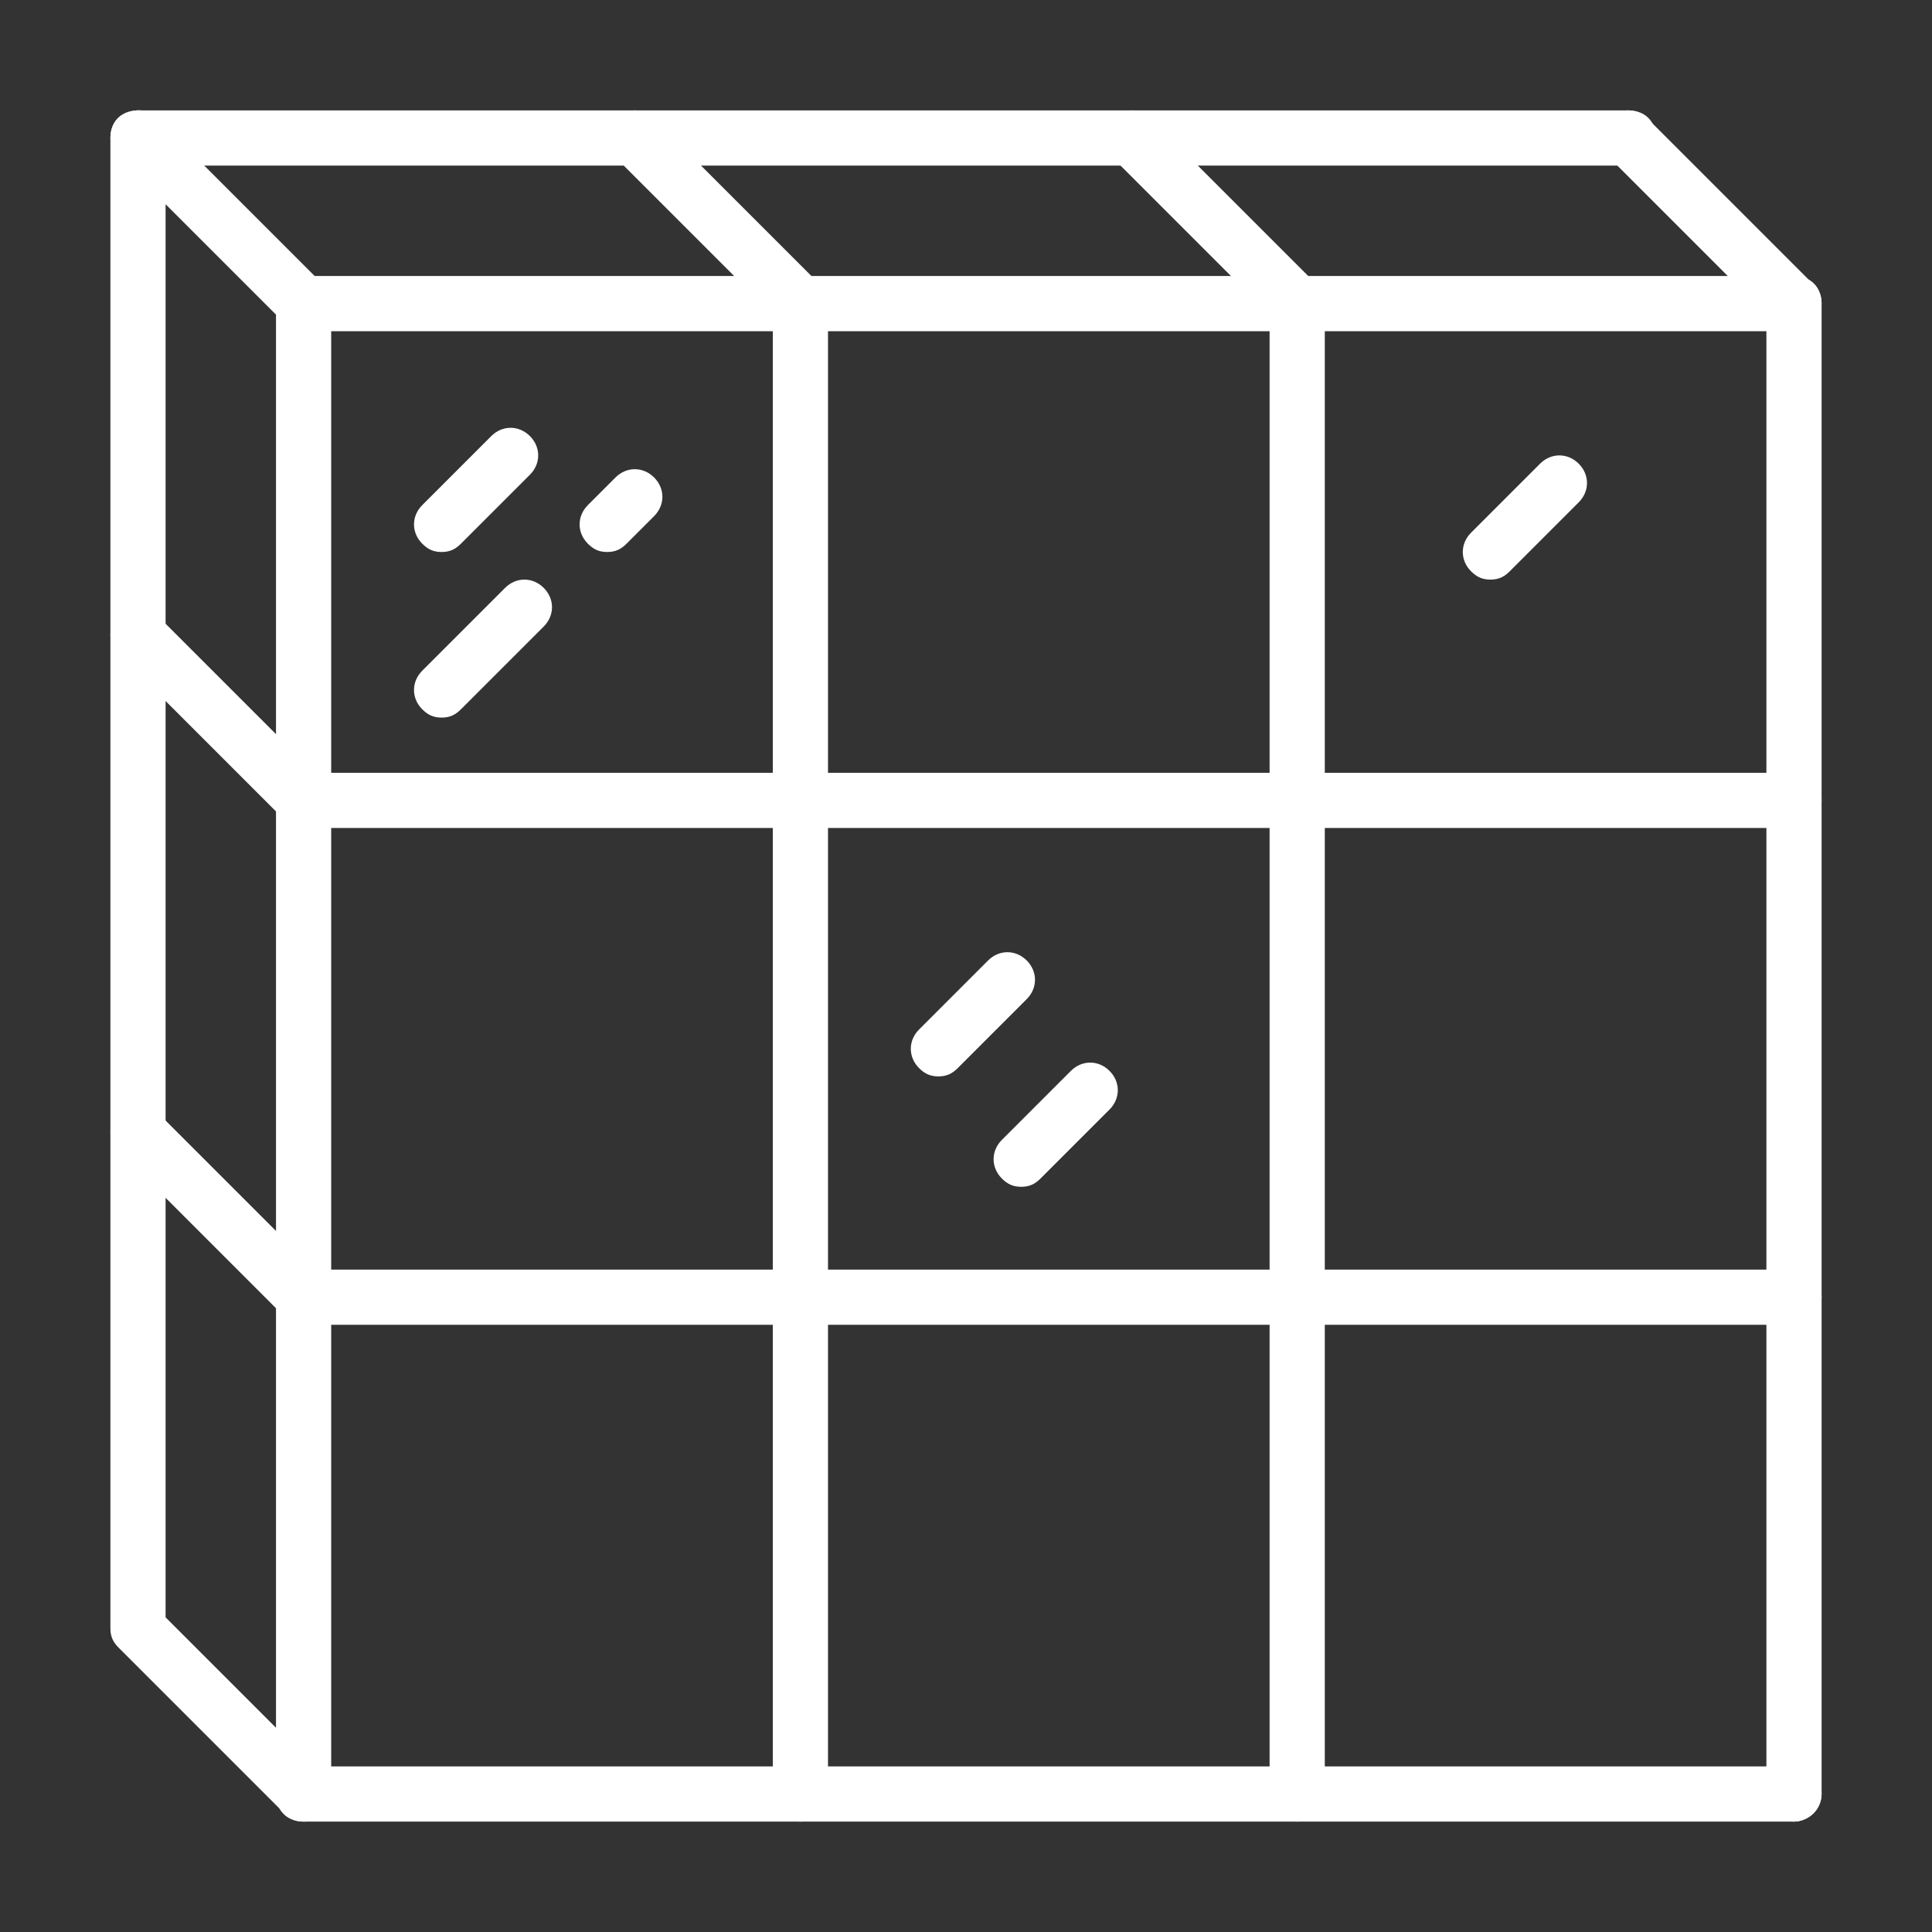 <?xml version="1.0" encoding="utf-8"?>
<!-- Generator: Adobe Illustrator 24.1.0, SVG Export Plug-In . SVG Version: 6.00 Build 0)  -->
<svg version="1.1" id="Calque_1" xmlns="http://www.w3.org/2000/svg" xmlns:xlink="http://www.w3.org/1999/xlink" x="0px" y="0px"
	 width="70px" height="70px" viewBox="0 0 70 70" style="enable-background:new 0 0 70 70;" xml:space="preserve">
<rect x="0" y="0" width="70" height="70" fill="#333333" stroke="none"/>
<style type="text/css">
	.st0{display:none;}
	.st1{display:inline;}
	.st2{fill:#FFFFFF;}
</style>
<g class="st0">
	<g class="st1">
		<path class="st2" d="M47,58H23c-0.6,0-1-0.4-1-1V25c0-7.2,5.8-13,13-13s13,5.8,13,13v32C48,57.5,47.5,58,47,58z M24,56h22V25
			c0-6.1-4.9-11-11-11s-11,4.9-11,11V56z"/>
	</g>
	<g class="st1">
		<path class="st2" d="M65,58H47c-0.6,0-1-0.4-1-1s0.4-1,1-1h17V26H47c-0.6,0-1-0.4-1-1s0.4-1,1-1h18c0.6,0,1,0.4,1,1v32
			C66,57.5,65.5,58,65,58z"/>
	</g>
	<g class="st1">
		<path class="st2" d="M23,58H5c-0.6,0-1-0.4-1-1V25c0-0.6,0.4-1,1-1h18c0.6,0,1,0.4,1,1s-0.4,1-1,1H6v30h17c0.6,0,1,0.4,1,1
			S23.6,58,23,58z"/>
	</g>
	<g class="st1">
		<path class="st2" d="M61,54H51c-0.6,0-1-0.4-1-1V29c0-0.6,0.4-1,1-1h10c0.6,0,1,0.4,1,1v24C62,53.5,61.5,54,61,54z M52,52h8V30h-8
			V52z"/>
	</g>
	<g class="st1">
		<path class="st2" d="M19,54H9c-0.6,0-1-0.4-1-1V29c0-0.6,0.4-1,1-1h10c0.6,0,1,0.4,1,1v24C20,53.5,19.6,54,19,54z M10,52h8V30h-8
			V52z"/>
	</g>
	<g class="st1">
		<path class="st2" d="M56,54c-0.6,0-1-0.4-1-1V29c0-0.6,0.4-1,1-1s1,0.4,1,1v24C57,53.5,56.5,54,56,54z"/>
	</g>
	<g class="st1">
		<path class="st2" d="M14,54c-0.6,0-1-0.4-1-1V29c0-0.6,0.4-1,1-1c0.6,0,1,0.4,1,1v24C15,53.5,14.6,54,14,54z"/>
	</g>
	<g class="st1">
		<path class="st2" d="M61,46H51c-0.6,0-1-0.4-1-1s0.4-1,1-1h10c0.6,0,1,0.4,1,1S61.5,46,61,46z"/>
	</g>
	<g class="st1">
		<path class="st2" d="M19,46H9c-0.6,0-1-0.4-1-1s0.4-1,1-1h10c0.6,0,1,0.4,1,1S19.6,46,19,46z"/>
	</g>
	<g class="st1">
		<path class="st2" d="M61,38H51c-0.6,0-1-0.4-1-1s0.4-1,1-1h10c0.6,0,1,0.4,1,1S61.5,38,61,38z"/>
	</g>
	<g class="st1">
		<path class="st2" d="M19,38H9c-0.6,0-1-0.4-1-1s0.4-1,1-1h10c0.6,0,1,0.4,1,1S19.6,38,19,38z"/>
	</g>
	<g class="st1">
		<path class="st2" d="M43,54H27c-0.6,0-1-0.4-1-1V25c0-5,4-9,9-9s9,4,9,9v28C44,53.5,43.6,54,43,54z M28,52h14V25c0-3.9-3.1-7-7-7
			c-3.9,0-7,3.1-7,7V52z"/>
	</g>
	<g class="st1">
		<path class="st2" d="M35,54c-0.6,0-1-0.4-1-1V17c0-0.6,0.4-1,1-1c0.6,0,1,0.4,1,1v36C36,53.5,35.6,54,35,54z"/>
	</g>
	<g class="st1">
		<path class="st2" d="M43,30H27c-0.6,0-1-0.4-1-1c0-0.6,0.4-1,1-1h16c0.6,0,1,0.4,1,1C44,29.6,43.6,30,43,30z"/>
	</g>
	<g class="st1">
		<path class="st2" d="M43,38H27c-0.6,0-1-0.4-1-1s0.4-1,1-1h16c0.6,0,1,0.4,1,1S43.6,38,43,38z"/>
	</g>
	<g class="st1">
		<path class="st2" d="M43,46H27c-0.6,0-1-0.4-1-1s0.4-1,1-1h16c0.6,0,1,0.4,1,1S43.6,46,43,46z"/>
	</g>
	<g class="st1">
		<path class="st2" d="M35,30c-0.3,0-0.6-0.1-0.8-0.4l-6.6-8.5c-0.3-0.4-0.3-1.1,0.2-1.4c0.4-0.3,1.1-0.3,1.4,0.2l5.8,7.5l5.8-7.5
			c0.3-0.4,1-0.5,1.4-0.2c0.4,0.3,0.5,1,0.2,1.4l-6.6,8.5C35.6,29.9,35.3,30,35,30z"/>
	</g>
</g>
<g class="st0">
	<g class="st1">
		<path class="st2" d="M65,60c-0.1,0-0.2,0-0.3,0l-17-5c-0.4-0.1-0.7-0.5-0.7-1V16c0-0.4,0.3-0.8,0.7-1l17-5c0.3-0.1,0.6,0,0.9,0.2
			c0.3,0.2,0.4,0.5,0.4,0.8v48c0,0.3-0.1,0.6-0.4,0.8C65.4,59.9,65.2,60,65,60z M49,53.2l15,4.4V12.3l-15,4.4V53.2z"/>
	</g>
	<g class="st1">
		<path class="st2" d="M5,60c-0.2,0-0.4-0.1-0.6-0.2C4.2,59.6,4,59.3,4,59V11c0-0.3,0.1-0.6,0.4-0.8C4.7,10,5,10,5.3,10l17,5
			c0.4,0.1,0.7,0.5,0.7,1v38c0,0.4-0.3,0.8-0.7,1l-17,5C5.2,60,5.1,60,5,60z M6,12.3v45.3l15-4.4V16.8L6,12.3z"/>
	</g>
	<g class="st1">
		<path class="st2" d="M61,54.6c-0.1,0-0.2,0-0.3,0l-9-2.6c-0.4-0.1-0.7-0.5-0.7-1V19c0-0.4,0.3-0.8,0.7-1l9-2.6
			c0.3-0.1,0.6,0,0.9,0.2c0.3,0.2,0.4,0.5,0.4,0.8v37.3c0,0.3-0.1,0.6-0.4,0.8C61.4,54.6,61.2,54.6,61,54.6z M53,50.3l7,2.1V17.7
			l-7,2.1V50.3z"/>
	</g>
	<g class="st1">
		<path class="st2" d="M9,54.6c-0.2,0-0.4-0.1-0.6-0.2C8.2,54.3,8,54,8,53.6V16.4c0-0.3,0.1-0.6,0.4-0.8c0.3-0.2,0.6-0.2,0.9-0.2
			l9,2.6c0.4,0.1,0.7,0.5,0.7,1v32c0,0.4-0.3,0.8-0.7,1l-9,2.6C9.2,54.6,9.1,54.6,9,54.6z M10,17.7v34.6l7-2.1V19.7L10,17.7z M18,51
			L18,51L18,51z"/>
	</g>
	<g class="st1">
		<path class="st2" d="M48,17H22c-0.6,0-1-0.4-1-1c0-0.6,0.4-1,1-1h26c0.6,0,1,0.4,1,1C49,16.6,48.5,17,48,17z"/>
	</g>
	<g class="st1">
		<path class="st2" d="M48,55H22c-0.6,0-1-0.4-1-1s0.4-1,1-1h26c0.6,0,1,0.4,1,1S48.5,55,48,55z"/>
	</g>
	<g class="st1">
		<path class="st2" d="M44,51H26c-0.6,0-1-0.4-1-1V20c0-0.6,0.4-1,1-1h18c0.6,0,1,0.4,1,1v30C45,50.5,44.5,51,44,51z M27,49h16V21
			H27V49z"/>
	</g>
	<g class="st1">
		<path class="st2" d="M31,28c-0.3,0-0.5-0.1-0.7-0.3c-0.4-0.4-0.4-1,0-1.4l2-2c0.4-0.4,1-0.4,1.4,0c0.4,0.4,0.4,1,0,1.4l-2,2
			C31.5,27.9,31.3,28,31,28z"/>
	</g>
	<g class="st1">
		<path class="st2" d="M36,29c-0.3,0-0.5-0.1-0.7-0.3c-0.4-0.4-0.4-1,0-1.4l1-1c0.4-0.4,1-0.4,1.4,0c0.4,0.4,0.4,1,0,1.4l-1,1
			C36.5,28.9,36.3,29,36,29z"/>
	</g>
	<g class="st1">
		<path class="st2" d="M31,34c-0.3,0-0.5-0.1-0.7-0.3c-0.4-0.4-0.4-1,0-1.4l2-2c0.4-0.4,1-0.4,1.4,0c0.4,0.4,0.4,1,0,1.4l-2,2
			C31.5,33.9,31.3,34,31,34z"/>
	</g>
</g>
<g class="st0">
	<g class="st1">
		<path class="st2" d="M56,59h-9c-0.6,0-1-0.4-1-1s0.4-1,1-1h8V13h-8c-0.6,0-1-0.4-1-1c0-0.6,0.4-1,1-1h9c0.6,0,1,0.4,1,1v46
			C57,58.5,56.5,59,56,59z"/>
	</g>
	<g class="st1">
		<path class="st2" d="M52,55h-5c-0.6,0-1-0.4-1-1s0.4-1,1-1h4V17h-4c-0.6,0-1-0.4-1-1c0-0.6,0.4-1,1-1h5c0.6,0,1,0.4,1,1v38
			C53,54.5,52.5,55,52,55z"/>
	</g>
	<g class="st1">
		<path class="st2" d="M43,66c-0.1,0-0.2,0-0.2,0l-29-7c-0.4-0.1-0.8-0.5-0.8-1V12c0-0.5,0.3-0.9,0.8-1l29-7c0.3-0.1,0.6,0,0.9,0.2
			C43.9,4.4,44,4.7,44,5v60c0,0.3-0.1,0.6-0.4,0.8C43.4,65.9,43.2,66,43,66z M15,57.2l27,6.5V6.3l-27,6.5V57.2z"/>
	</g>
	<g class="st1">
		<path class="st2" d="M39,60.9c-0.1,0-0.2,0-0.2,0l-21-5.1c-0.4-0.1-0.8-0.5-0.8-1V15.2c0-0.5,0.3-0.9,0.8-1l21-5.1
			c0.3-0.1,0.6,0,0.9,0.2c0.2,0.2,0.4,0.5,0.4,0.8v49.8c0,0.3-0.1,0.6-0.4,0.8C39.4,60.8,39.2,60.9,39,60.9z M19,54.1l19,4.6V11.4
			l-19,4.6V54.1z"/>
	</g>
	<g class="st1">
		<path class="st2" d="M24,25c-0.2,0-0.4-0.1-0.6-0.2c-0.4-0.3-0.5-1-0.2-1.4l3-4c0.3-0.4,1-0.5,1.4-0.2c0.4,0.3,0.5,1,0.2,1.4l-3,4
			C24.6,24.9,24.3,25,24,25z"/>
	</g>
	<g class="st1">
		<path class="st2" d="M25,32c-0.2,0-0.4-0.1-0.6-0.2c-0.4-0.3-0.5-1-0.2-1.4l4-5.3c0.3-0.4,1-0.5,1.4-0.2c0.4,0.3,0.5,1,0.2,1.4
			l-4,5.3C25.6,31.9,25.3,32,25,32z"/>
	</g>
	<g class="st1">
		<path class="st2" d="M33,21.3c-0.2,0-0.4-0.1-0.6-0.2c-0.4-0.3-0.5-1-0.2-1.4l1-1.3c0.3-0.4,1-0.5,1.4-0.2c0.4,0.3,0.5,1,0.2,1.4
			l-1,1.3C33.6,21.2,33.3,21.3,33,21.3z"/>
	</g>
</g>
<g class="st0">
	<g class="st1">
		<path class="st2" d="M61,55H34c-0.6,0-1-0.4-1-1V16c0-0.6,0.4-1,1-1h27c0.6,0,1,0.4,1,1v38C62,54.5,61.5,55,61,55z M35,53h25V17
			H35V53z"/>
	</g>
	<g class="st1">
		<path class="st2" d="M57,51H38c-0.6,0-1-0.4-1-1V20c0-0.6,0.4-1,1-1h19c0.6,0,1,0.4,1,1v30C58,50.5,57.5,51,57,51z M39,49h17V21
			H39V49z"/>
	</g>
	<g class="st1">
		<path class="st2" d="M65,59H5c-0.6,0-1-0.4-1-1V12c0-0.6,0.4-1,1-1h60c0.6,0,1,0.4,1,1v46C66,58.5,65.5,59,65,59z M6,57h58V13H6
			V57z"/>
	</g>
	<g class="st1">
		<path class="st2" d="M30,55H9c-0.6,0-1-0.4-1-1V16c0-0.6,0.4-1,1-1h21c0.6,0,1,0.4,1,1c0,0.6-0.4,1-1,1H10v36h20c0.6,0,1,0.4,1,1
			S30.6,55,30,55z"/>
	</g>
	<g class="st1">
		<path class="st2" d="M30,51H13c-0.6,0-1-0.4-1-1V20c0-0.6,0.4-1,1-1h17c0.6,0,1,0.4,1,1s-0.4,1-1,1H14v28h16c0.6,0,1,0.4,1,1
			S30.6,51,30,51z"/>
	</g>
	<g class="st1">
		<path class="st2" d="M25,38c-0.3,0-0.5-0.1-0.7-0.3c-0.4-0.4-0.4-1,0-1.4l1.3-1.3l-1.3-1.3c-0.4-0.4-0.4-1,0-1.4
			c0.4-0.4,1-0.4,1.4,0l2,2c0.4,0.4,0.4,1,0,1.4l-2,2C25.5,37.9,25.3,38,25,38z"/>
	</g>
	<g class="st1">
		<path class="st2" d="M27,36h-9c-0.6,0-1-0.4-1-1s0.4-1,1-1h9c0.6,0,1,0.4,1,1S27.6,36,27,36z"/>
	</g>
	<g class="st1">
		<path class="st2" d="M43,29c-0.3,0-0.5-0.1-0.7-0.3c-0.4-0.4-0.4-1,0-1.4l2-2c0.4-0.4,1-0.4,1.4,0c0.4,0.4,0.4,1,0,1.4l-2,2
			C43.5,28.9,43.3,29,43,29z"/>
	</g>
	<g class="st1">
		<path class="st2" d="M50,30c-0.3,0-0.5-0.1-0.7-0.3c-0.4-0.4-0.4-1,0-1.4l1-1c0.4-0.4,1-0.4,1.4,0c0.4,0.4,0.4,1,0,1.4l-1,1
			C50.5,29.9,50.3,30,50,30z"/>
	</g>
	<g class="st1">
		<path class="st2" d="M43,37c-0.3,0-0.5-0.1-0.7-0.3c-0.4-0.4-0.4-1,0-1.4l4-4c0.4-0.4,1-0.4,1.4,0c0.4,0.4,0.4,1,0,1.4l-4,4
			C43.5,36.9,43.3,37,43,37z"/>
	</g>
</g>
<g class="st0">
	<g class="st1">
		<path class="st2" d="M65,34H18c-0.6,0-1-0.4-1-1c0-0.6,0.4-1,1-1h45.3L51.4,10H5c-0.6,0-1-0.4-1-1c0-0.6,0.4-1,1-1h47
			c0.4,0,0.7,0.2,0.9,0.5l13,24c0.2,0.3,0.2,0.7,0,1C65.7,33.8,65.3,34,65,34z"/>
	</g>
	<g class="st1">
		<path class="st2" d="M58.3,30H20.4c-0.4,0-0.7-0.2-0.9-0.5l-8.7-16c-0.2-0.3-0.2-0.7,0-1c0.2-0.3,0.5-0.5,0.9-0.5h37.9
			c0.4,0,0.7,0.2,0.9,0.5l8.7,16c0.2,0.3,0.2,0.7,0,1C59,29.8,58.6,30,58.3,30z M21,28h35.6L49,14H13.4L21,28z"/>
	</g>
	<g class="st1">
		<path class="st2" d="M18,62c-0.3,0-0.5-0.1-0.7-0.3l-13-14C4.1,47.5,4,47.2,4,47V9c0-0.5,0.3-0.9,0.8-1c0.4-0.1,0.9,0.1,1.1,0.5
			l13,24C19,32.7,19,32.8,19,33v28c0,0.4-0.3,0.8-0.6,0.9C18.3,62,18.1,62,18,62z M6,46.6l11,11.8V33.3L6,13V46.6z"/>
	</g>
	<g class="st1">
		<path class="st2" d="M14,51.8c-0.3,0-0.5-0.1-0.7-0.3l-5-5.4C8.1,45.9,8,45.7,8,45.4V24.8c0-0.5,0.3-0.9,0.8-1
			c0.4-0.1,0.9,0.1,1.1,0.5l5,9.2C15,33.7,15,33.8,15,34v16.8c0,0.4-0.3,0.8-0.6,0.9C14.3,51.8,14.1,51.8,14,51.8z M10,45l3,3.2v-14
			l-3-5.5V45z"/>
	</g>
	<g class="st1">
		<path class="st2" d="M65,62H18c-0.6,0-1-0.4-1-1s0.4-1,1-1h46V33c0-0.6,0.4-1,1-1s1,0.4,1,1v28C66,61.5,65.5,62,65,62z"/>
	</g>
	<g class="st1">
		<path class="st2" d="M61,58H22c-0.6,0-1-0.4-1-1V37c0-0.6,0.4-1,1-1h39c0.6,0,1,0.4,1,1v20C62,57.5,61.5,58,61,58z M23,56h37V38
			H23V56z"/>
	</g>
	<g class="st1">
		<path class="st2" d="M22,21c-0.3,0-0.5-0.1-0.7-0.3c-0.4-0.4-0.4-1,0-1.4l3-3c0.4-0.4,1-0.4,1.4,0c0.4,0.4,0.4,1,0,1.4l-3,3
			C22.5,20.9,22.3,21,22,21z"/>
	</g>
	<g class="st1">
		<path class="st2" d="M26,25c-0.3,0-0.5-0.1-0.7-0.3c-0.4-0.4-0.4-1,0-1.4l6-6c0.4-0.4,1-0.4,1.4,0c0.4,0.4,0.4,1,0,1.4l-6,6
			C26.5,24.9,26.3,25,26,25z"/>
	</g>
	<g class="st1">
		<path class="st2" d="M27,46c-0.3,0-0.5-0.1-0.7-0.3c-0.4-0.4-0.4-1,0-1.4l3-3c0.4-0.4,1-0.4,1.4,0c0.4,0.4,0.4,1,0,1.4l-3,3
			C27.5,45.9,27.3,46,27,46z"/>
	</g>
	<g class="st1">
		<path class="st2" d="M29,53c-0.3,0-0.5-0.1-0.7-0.3c-0.4-0.4-0.4-1,0-1.4l3-3c0.4-0.4,1-0.4,1.4,0c0.4,0.4,0.4,1,0,1.4l-3,3
			C29.5,52.9,29.3,53,29,53z"/>
	</g>
	<g class="st1">
		<path class="st2" d="M36,46c-0.3,0-0.5-0.1-0.7-0.3c-0.4-0.4-0.4-1,0-1.4l2-2c0.4-0.4,1-0.4,1.4,0c0.4,0.4,0.4,1,0,1.4l-2,2
			C36.5,45.9,36.3,46,36,46z"/>
	</g>
</g>
<g>
	<g>
		<path class="st2" d="M65,12H11c-0.6,0-1-0.4-1-1c0-0.6,0.4-1,1-1h54c0.6,0,1,0.4,1,1C66,11.6,65.5,12,65,12z"/>
	</g>
	<g>
		<path class="st2" d="M65,30H11c-0.6,0-1-0.4-1-1c0-0.6,0.4-1,1-1h54c0.6,0,1,0.4,1,1C66,29.6,65.5,30,65,30z"/>
	</g>
	<g>
		<path class="st2" d="M65,48H11c-0.6,0-1-0.4-1-1c0-0.6,0.4-1,1-1h54c0.6,0,1,0.4,1,1C66,47.5,65.5,48,65,48z"/>
	</g>
	<g>
		<path class="st2" d="M65,66H11c-0.6,0-1-0.4-1-1s0.4-1,1-1h54c0.6,0,1,0.4,1,1S65.5,66,65,66z"/>
	</g>
	<g>
		<path class="st2" d="M59,6H5C4.5,6,4,5.6,4,5s0.4-1,1-1h54c0.6,0,1,0.4,1,1S59.5,6,59,6z"/>
	</g>
	<g>
		<path class="st2" d="M11,30c-0.3,0-0.5-0.1-0.7-0.3l-6-6c-0.4-0.4-0.4-1,0-1.4c0.4-0.4,1-0.4,1.4,0l6,6c0.4,0.4,0.4,1,0,1.4
			C11.5,29.9,11.3,30,11,30z"/>
	</g>
	<g>
		<path class="st2" d="M11,48c-0.3,0-0.5-0.1-0.7-0.3l-6-6c-0.4-0.4-0.4-1,0-1.4c0.4-0.4,1-0.4,1.4,0l6,6c0.4,0.4,0.4,1,0,1.4
			C11.5,47.9,11.3,48,11,48z"/>
	</g>
	<g>
		<path class="st2" d="M11,66c-0.3,0-0.5-0.1-0.7-0.3l-6-6C4.1,59.5,4,59.3,4,59V5c0-0.4,0.2-0.8,0.6-0.9C5,3.9,5.4,4,5.7,4.3l6,6
			c0.2,0.2,0.3,0.4,0.3,0.7v54c0,0.4-0.2,0.8-0.6,0.9C11.3,66,11.1,66,11,66z M6,58.6l4,4V11.4l-4-4V58.6z"/>
	</g>
	<g>
		<path class="st2" d="M65,66c-0.6,0-1-0.4-1-1V11.4l-5.7-5.7c-0.4-0.4-0.4-1,0-1.4c0.4-0.4,1-0.4,1.4,0l6,6
			c0.2,0.2,0.3,0.4,0.3,0.7v54C66,65.5,65.5,66,65,66z"/>
	</g>
	<g>
		<path class="st2" d="M47,66c-0.6,0-1-0.4-1-1V11.4l-5.7-5.7c-0.4-0.4-0.4-1,0-1.4c0.4-0.4,1-0.4,1.4,0l6,6
			c0.2,0.2,0.3,0.4,0.3,0.7v54C48,65.5,47.5,66,47,66z"/>
	</g>
	<g>
		<path class="st2" d="M29,66c-0.6,0-1-0.4-1-1V11.4l-5.7-5.7c-0.4-0.4-0.4-1,0-1.4c0.4-0.4,1-0.4,1.4,0l6,6
			c0.2,0.2,0.3,0.4,0.3,0.7v54C30,65.5,29.6,66,29,66z"/>
	</g>
	<g>
		<path class="st2" d="M16,20c-0.3,0-0.5-0.1-0.7-0.3c-0.4-0.4-0.4-1,0-1.4l2.5-2.5c0.4-0.4,1-0.4,1.4,0c0.4,0.4,0.4,1,0,1.4
			l-2.5,2.5C16.5,19.9,16.3,20,16,20z"/>
	</g>
	<g>
		<path class="st2" d="M22,20c-0.3,0-0.5-0.1-0.7-0.3c-0.4-0.4-0.4-1,0-1.4l1-1c0.4-0.4,1-0.4,1.4,0c0.4,0.4,0.4,1,0,1.4l-1,1
			C22.5,19.9,22.3,20,22,20z"/>
	</g>
	<g>
		<path class="st2" d="M16,26c-0.3,0-0.5-0.1-0.7-0.3c-0.4-0.4-0.4-1,0-1.4l3-3c0.4-0.4,1-0.4,1.4,0c0.4,0.4,0.4,1,0,1.4l-3,3
			C16.5,25.9,16.3,26,16,26z"/>
	</g>
	<g>
		<path class="st2" d="M34,39c-0.3,0-0.5-0.1-0.7-0.3c-0.4-0.4-0.4-1,0-1.4l2.5-2.5c0.4-0.4,1-0.4,1.4,0c0.4,0.4,0.4,1,0,1.4
			l-2.5,2.5C34.5,38.9,34.3,39,34,39z"/>
	</g>
	<g>
		<path class="st2" d="M37,43c-0.3,0-0.5-0.1-0.7-0.3c-0.4-0.4-0.4-1,0-1.4l2.5-2.5c0.4-0.4,1-0.4,1.4,0c0.4,0.4,0.4,1,0,1.4
			l-2.5,2.5C37.5,42.9,37.3,43,37,43z"/>
	</g>
	<g>
		<path class="st2" d="M54,21c-0.3,0-0.5-0.1-0.7-0.3c-0.4-0.4-0.4-1,0-1.4l2.5-2.5c0.4-0.4,1-0.4,1.4,0c0.4,0.4,0.4,1,0,1.4
			l-2.5,2.5C54.5,20.9,54.3,21,54,21z"/>
	</g>
</g>
</svg>
